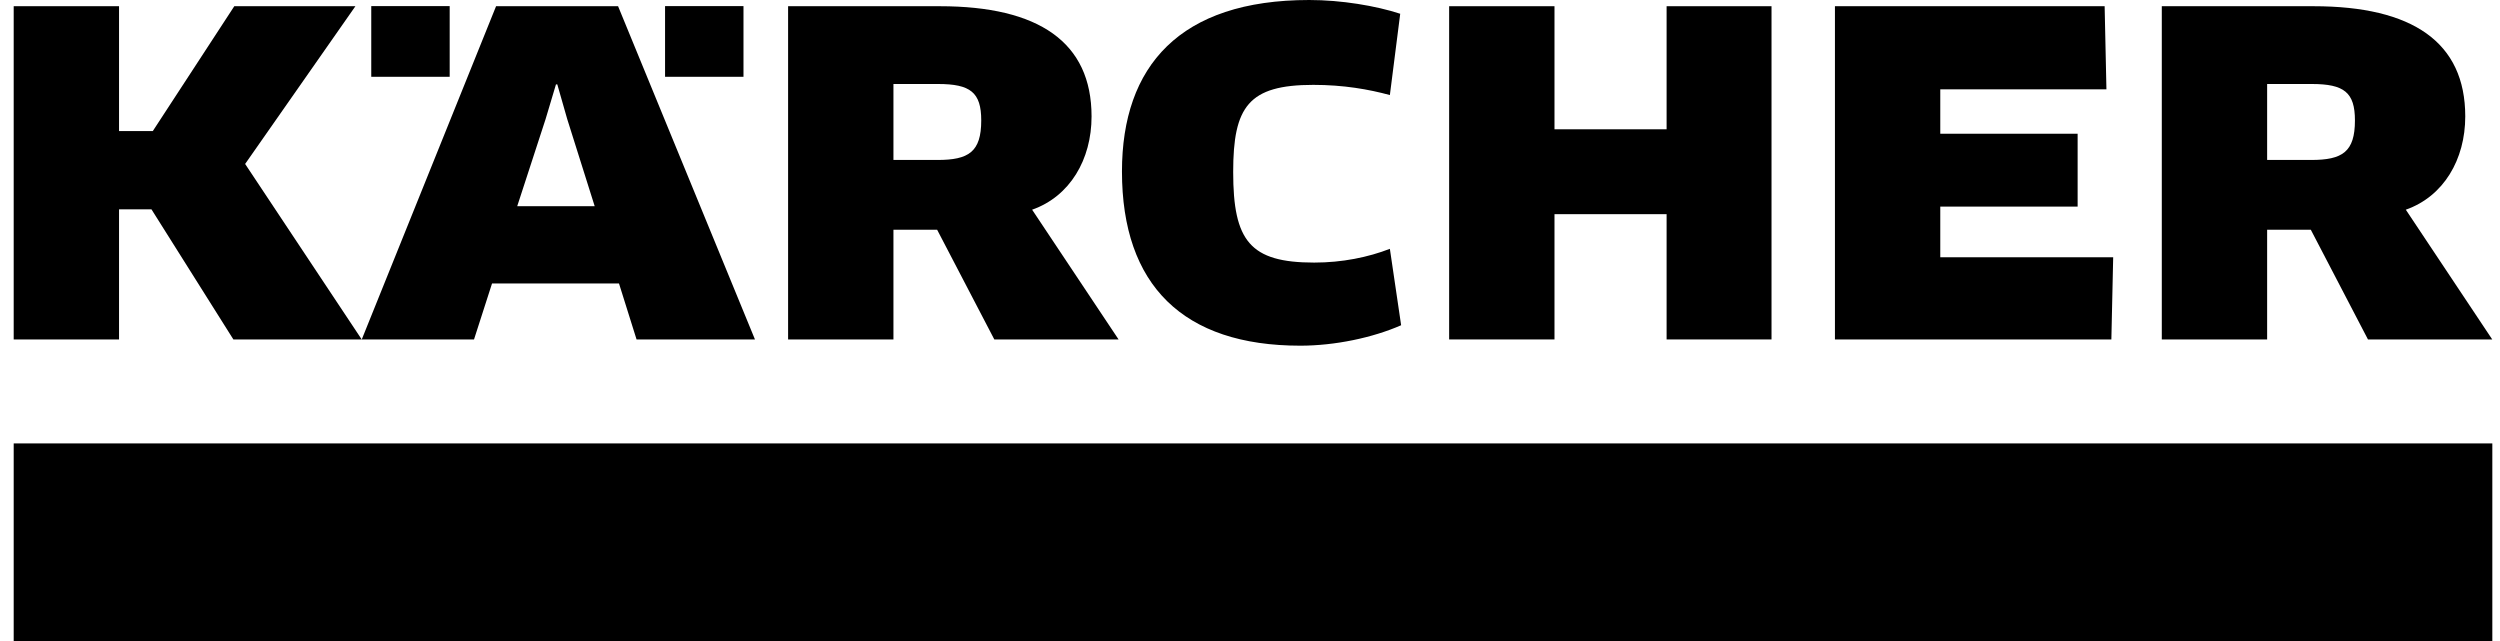 <svg width="117" height="30" viewBox="0 0 117 30" fill="none" xmlns="http://www.w3.org/2000/svg">
<path d="M0.641 30H116.641V20.752H0.641V30Z" fill="black"/>
<path d="M45.922 5.636C45.922 7.112 45.332 7.486 43.878 7.486H41.813V3.931H43.899C45.417 3.931 45.922 4.325 45.922 5.636ZM51.085 5.448C51.085 1.976 48.619 0.291 43.984 0.291H36.883V15.886H41.813V10.752H43.858L46.534 15.886H52.349L48.303 9.814C50.074 9.191 51.085 7.465 51.085 5.448Z" fill="black"/>
<path d="M90.805 12.04V9.67H97.233V6.26H90.805V4.18H98.581L98.497 0.291H85.875V15.886H98.812L98.897 12.04H90.805Z" fill="black"/>
<path d="M82.907 15.886V0.291H77.997V6.051H72.75V0.291H67.82V15.886H72.75V10.023H77.997V15.886H82.907Z" fill="black"/>
<path d="M65.53 0.644C64.393 0.271 62.77 0 61.273 0C55.205 0 52.508 3.098 52.508 8.026C52.508 13.35 55.374 16.178 60.852 16.178C62.475 16.178 64.245 15.805 65.573 15.221L65.046 11.645C64.034 12.039 62.812 12.289 61.505 12.289C58.493 12.289 57.713 11.271 57.713 8.047C57.713 4.99 58.429 3.972 61.463 3.972C62.875 3.972 64.054 4.179 65.046 4.449L65.53 0.644Z" fill="black"/>
<path d="M110.211 5.636C110.211 7.112 109.622 7.486 108.167 7.486H106.102V3.931H108.188C109.706 3.931 110.211 4.325 110.211 5.636ZM115.374 5.448C115.374 1.976 112.908 0.291 108.273 0.291H101.172V15.886H106.102V10.752H108.146L110.821 15.886H116.637L112.592 9.814C114.362 9.191 115.374 7.465 115.374 5.448Z" fill="black"/>
<path d="M27.831 9.649H24.206L25.534 5.573L26.019 3.951H26.082L26.546 5.573L27.831 9.649ZM35.332 15.886L28.926 0.291H23.216L16.93 15.886H22.184L23.027 13.267H28.969L29.791 15.886H35.332Z" fill="black"/>
<path d="M17.375 3.594H21.045V0.286H17.375V3.594Z" fill="black"/>
<path d="M31.125 3.594H34.795V0.286H31.125V3.594Z" fill="black"/>
<path d="M10.965 0.291L7.151 6.134H5.571V0.291H0.641V15.887H5.571V9.796H7.088L10.923 15.887H16.929L11.472 7.673L16.633 0.291H10.965Z" fill="black"/>
</svg>
